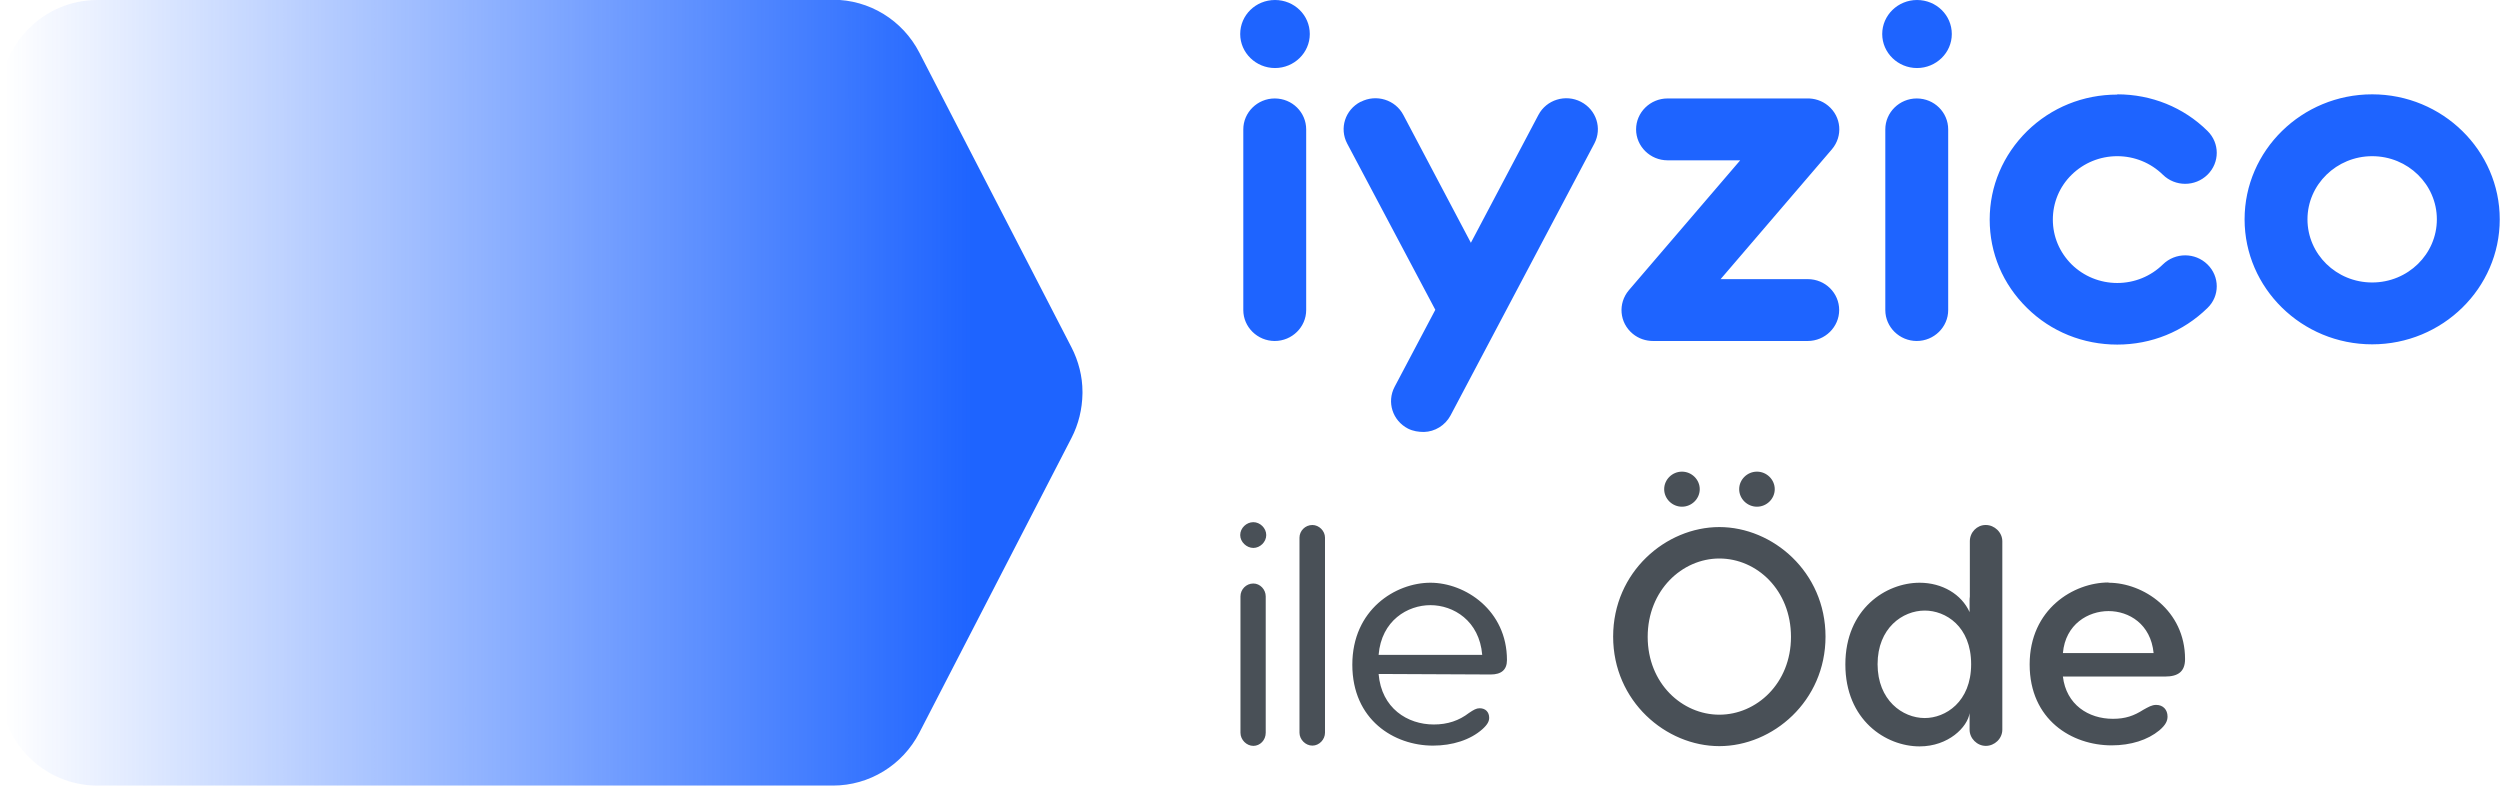 <?xml version="1.0" encoding="UTF-8"?>
<svg id="Layer_2" data-name="Layer 2" xmlns="http://www.w3.org/2000/svg" xmlns:xlink="http://www.w3.org/1999/xlink" viewBox="0 0 97 30.48">
  <defs>
    <style>
      .cls-1 {
        fill: url(#linear-gradient);
      }

      .cls-1, .cls-2, .cls-3 {
        fill-rule: evenodd;
      }

      .cls-2 {
        fill: #1e64ff;
      }

      .cls-3 {
        fill: #495057;
      }
    </style>
    <linearGradient id="linear-gradient" x1="-80.12" y1="422.34" x2="-81.02" y2="422.34" gradientTransform="translate(3403.65 12886.52) scale(42.01 -30.48)" gradientUnits="userSpaceOnUse">
      <stop offset="0" stop-color="#1e64ff"/>
      <stop offset="1" stop-color="#1e64ff" stop-opacity="0"/>
    </linearGradient>
  </defs>
  <g id="Layer_1-2" data-name="Layer 1">
    <g id="Group">
      <path id="Combined-Shape" class="cls-2" d="M52.8,3.95c.6-.31,1.34-.08,1.65,.51h0l2.62,4.96,2.62-4.96c.31-.59,1.05-.82,1.65-.51,.6,.31,.83,1.03,.52,1.62h0l-5.58,10.55c-.21,.39-.61,.63-1.03,.64-.21,0-.42-.03-.62-.13-.6-.31-.83-1.03-.52-1.62h0l1.58-2.99-3.42-6.45c-.31-.59-.08-1.31,.52-1.62Zm29.35-.29c1.32,0,2.57,.5,3.5,1.42,.48,.47,.48,1.23,0,1.7-.48,.47-1.25,.47-1.73,0-.47-.46-1.1-.72-1.77-.72s-1.3,.26-1.77,.72c-.47,.46-.73,1.08-.73,1.74s.26,1.27,.73,1.74c.47,.46,1.1,.72,1.77,.72s1.3-.26,1.77-.72c.48-.47,1.25-.47,1.73,0,.48,.47,.48,1.23,0,1.69-.94,.92-2.18,1.42-3.5,1.42s-2.57-.5-3.5-1.42c-.94-.92-1.45-2.13-1.45-3.43s.52-2.51,1.45-3.43c.94-.92,2.18-1.42,3.5-1.42Zm9.89,0c2.73,0,4.95,2.18,4.95,4.85s-2.22,4.85-4.95,4.85-4.95-2.18-4.95-4.85,2.22-4.85,4.95-4.85Zm-42.58,.16c.68,0,1.22,.54,1.22,1.2h0v7.01c0,.66-.55,1.2-1.22,1.2s-1.22-.54-1.22-1.2h0V5.02c0-.66,.55-1.2,1.22-1.2Zm20.64,0c.29-.01,.59,.08,.83,.28,.52,.43,.58,1.18,.15,1.69h0l-4.32,5.04h3.38c.68,0,1.22,.54,1.22,1.2s-.55,1.2-1.22,1.2h-6c-.28,0-.56-.09-.79-.28-.52-.43-.58-1.18-.15-1.69h0l4.32-5.04h-2.82c-.67,0-1.22-.54-1.22-1.2s.55-1.2,1.22-1.2h5.41Zm4.27,0c.68,0,1.22,.54,1.22,1.2h0v7.01c0,.66-.55,1.2-1.22,1.2s-1.22-.54-1.22-1.2h0V5.02c0-.66,.55-1.2,1.22-1.2Zm17.67,2.24c-1.38,0-2.51,1.1-2.51,2.45s1.12,2.45,2.51,2.45,2.51-1.1,2.51-2.45-1.12-2.45-2.51-2.45ZM49.47,0c.75,0,1.35,.59,1.35,1.32s-.61,1.32-1.35,1.32-1.35-.59-1.35-1.32,.6-1.32,1.35-1.32Zm24.91,0c.75,0,1.35,.59,1.35,1.32s-.61,1.32-1.35,1.32-1.35-.59-1.35-1.32,.61-1.32,1.35-1.32Z"/>
      <path id="Combined-Shape-2" data-name="Combined-Shape" class="cls-3" d="M66.71,20.45c2.07,0,4.12,1.74,4.12,4.25s-2.05,4.25-4.12,4.25-4.12-1.74-4.12-4.25,2.05-4.25,4.12-4.25Zm10.34-.08c.34,0,.64,.29,.64,.63v7.31c0,.35-.3,.63-.64,.63s-.63-.29-.63-.63v-.64c-.08,.54-.82,1.29-1.94,1.29-1.31,0-2.88-1.02-2.88-3.18s1.58-3.17,2.88-3.17c.88,0,1.63,.45,1.94,1.14v-.48s0-.08,.01-.12v-2.15c0-.35,.28-.63,.61-.63Zm-28.42,2.27c.26,0,.48,.23,.48,.5v5.29c0,.29-.22,.51-.48,.51s-.5-.23-.5-.51v-5.29c0-.27,.22-.5,.5-.5Zm2.29-2.27c.26,0,.49,.23,.49,.49v7.57c0,.26-.22,.5-.49,.5s-.5-.24-.5-.5v-7.57c0-.26,.22-.49,.5-.49Zm4.58,2.24c1.35,0,2.97,1.07,2.97,3,0,.38-.22,.56-.63,.56l-4.35-.02c.11,1.33,1.12,1.96,2.14,1.96,.54,0,.98-.15,1.37-.45,.18-.12,.28-.18,.41-.18,.23,0,.37,.15,.37,.37,0,.13-.06,.26-.26,.44-.47,.42-1.17,.64-1.92,.64-1.51,0-3.13-1-3.13-3.14s1.68-3.18,3.03-3.18Zm26.31,0c1.35,0,2.97,1.07,2.97,2.96,0,.49-.27,.68-.78,.68h-3.96c.13,1.09,.99,1.64,1.94,1.64,.49,0,.82-.12,1.18-.35,.2-.11,.33-.19,.5-.19,.27,0,.44,.19,.44,.45,0,.16-.06,.32-.32,.54-.45,.37-1.1,.58-1.85,.58-1.54,0-3.18-.99-3.18-3.14s1.71-3.18,3.06-3.18Zm-7.13,1.08c-.86,0-1.83,.68-1.83,2.08s.97,2.09,1.83,2.09c.8,0,1.8-.62,1.8-2.09s-.99-2.08-1.8-2.08Zm-7.97-2.02c-1.44,0-2.78,1.23-2.78,3.04s1.34,3.02,2.78,3.02,2.78-1.21,2.78-3.02-1.32-3.04-2.78-3.04Zm-11.21,1.81c-.88,0-1.9,.59-2.01,1.93h4.02c-.11-1.33-1.12-1.93-2.01-1.93Zm26.31,.23c-.78,0-1.67,.5-1.77,1.63h3.52c-.11-1.13-.96-1.63-1.75-1.63Zm-33.18-3.45c.26,0,.5,.23,.5,.5s-.24,.5-.5,.5-.51-.23-.51-.5,.24-.5,.51-.5Zm19.54-1.96c.38,0,.69,.31,.69,.68s-.31,.68-.69,.68-.69-.31-.69-.68,.31-.68,.69-.68Zm-2.91,0c.38,0,.69,.31,.69,.68s-.31,.68-.69,.68-.69-.31-.69-.68,.31-.68,.69-.68Z"/>
      <g id="Group-3">
        <path id="Fill-1" class="cls-1" d="M3.78,0C1.69,0,0,1.71,0,3.81V26.67c0,2.1,1.69,3.81,3.78,3.81h28.54c1.41,0,2.7-.79,3.35-2.05l5.9-11.43c.28-.54,.42-1.13,.43-1.73v-.07c0-.59-.15-1.19-.43-1.73l-5.9-11.43c-.65-1.26-1.94-2.05-3.35-2.05H3.78Z"/>
      </g>
    </g>
  </g>
</svg>